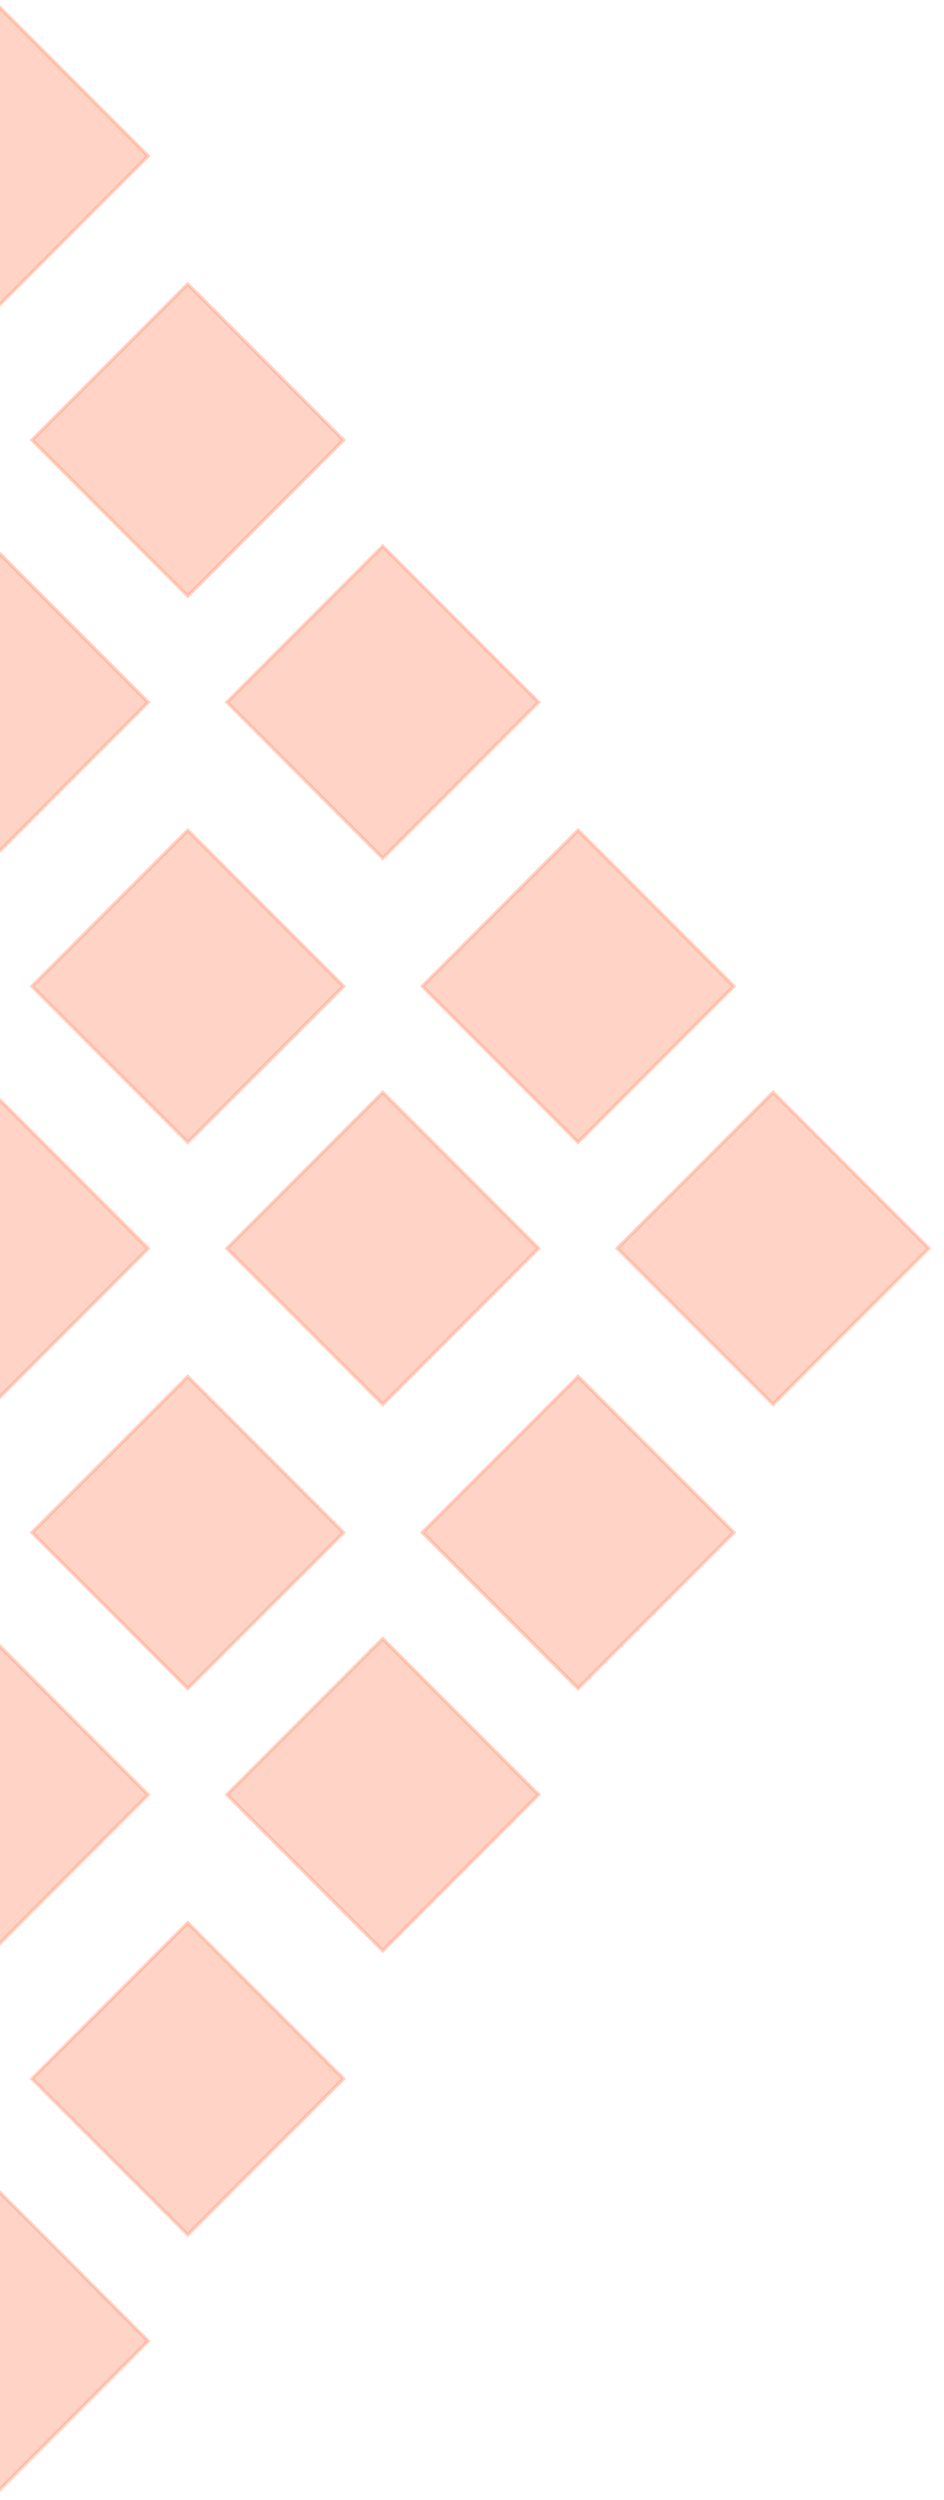 <svg width="270" height="715" viewBox="0 0 270 715" fill="none" xmlns="http://www.w3.org/2000/svg">
<g clip-path="url(#clip0_733_26777)">
<path d="M-2.172 89.218L42.375 44.608L-2.172 -0.002L-46.72 44.608L-2.172 89.218Z" fill="#FF9D7D" fill-opacity="0.25" stroke="#FF9D7D" stroke-opacity="0.25"/>
<path d="M-2.172 89.218L42.375 44.608L-2.172 -0.002L-46.72 44.608L-2.172 89.218Z" fill="#FF9D7D" fill-opacity="0.25" stroke="#FF9D7D" stroke-opacity="0.25"/>
<path d="M53.708 170.456L98.256 125.846L53.708 81.236L9.161 125.846L53.708 170.456Z" fill="#FF9D7D" fill-opacity="0.25" stroke="#FF9D7D" stroke-opacity="0.25"/>
<path d="M53.708 170.456L98.256 125.846L53.708 81.236L9.161 125.846L53.708 170.456Z" fill="#FF9D7D" fill-opacity="0.25" stroke="#FF9D7D" stroke-opacity="0.25"/>
<path d="M109.472 245.419L154.019 200.809L109.472 156.199L64.925 200.809L109.472 245.419Z" fill="#FF9D7D" fill-opacity="0.25" stroke="#FF9D7D" stroke-opacity="0.25"/>
<path d="M109.472 245.419L154.019 200.809L109.472 156.199L64.925 200.809L109.472 245.419Z" fill="#FF9D7D" fill-opacity="0.25" stroke="#FF9D7D" stroke-opacity="0.25"/>
<path d="M-2.167 245.436L42.381 200.826L-2.167 156.217L-46.714 200.826L-2.167 245.436Z" fill="#FF9D7D" fill-opacity="0.25" stroke="#FF9D7D" stroke-opacity="0.25"/>
<path d="M-2.167 245.436L42.381 200.826L-2.167 156.217L-46.714 200.826L-2.167 245.436Z" fill="#FF9D7D" fill-opacity="0.25" stroke="#FF9D7D" stroke-opacity="0.25"/>
<path d="M165.347 326.655L209.894 282.046L165.347 237.436L120.8 282.046L165.347 326.655Z" fill="#FF9D7D" fill-opacity="0.25" stroke="#FF9D7D" stroke-opacity="0.25"/>
<path d="M165.347 326.655L209.894 282.046L165.347 237.436L120.8 282.046L165.347 326.655Z" fill="#FF9D7D" fill-opacity="0.25" stroke="#FF9D7D" stroke-opacity="0.25"/>
<path d="M53.703 326.673L98.25 282.063L53.703 237.453L9.155 282.063L53.703 326.673Z" fill="#FF9D7D" fill-opacity="0.25" stroke="#FF9D7D" stroke-opacity="0.25"/>
<path d="M53.703 326.673L98.25 282.063L53.703 237.453L9.155 282.063L53.703 326.673Z" fill="#FF9D7D" fill-opacity="0.25" stroke="#FF9D7D" stroke-opacity="0.25"/>
<path d="M221.111 401.616L265.658 357.006L221.111 312.396L176.564 357.006L221.111 401.616Z" fill="#FF9D7D" fill-opacity="0.25" stroke="#FF9D7D" stroke-opacity="0.25"/>
<path d="M221.111 401.616L265.658 357.006L221.111 312.396L176.564 357.006L221.111 401.616Z" fill="#FF9D7D" fill-opacity="0.25" stroke="#FF9D7D" stroke-opacity="0.25"/>
<path d="M109.472 401.633L154.019 357.024L109.472 312.414L64.925 357.024L109.472 401.633Z" fill="#FF9D7D" fill-opacity="0.25" stroke="#FF9D7D" stroke-opacity="0.25"/>
<path d="M109.472 401.633L154.019 357.024L109.472 312.414L64.925 357.024L109.472 401.633Z" fill="#FF9D7D" fill-opacity="0.25" stroke="#FF9D7D" stroke-opacity="0.25"/>
<path d="M-2.172 401.653L42.375 357.043L-2.172 312.434L-46.72 357.043L-2.172 401.653Z" fill="#FF9D7D" fill-opacity="0.25" stroke="#FF9D7D" stroke-opacity="0.25"/>
<path d="M-2.172 401.653L42.375 357.043L-2.172 312.434L-46.72 357.043L-2.172 401.653Z" fill="#FF9D7D" fill-opacity="0.25" stroke="#FF9D7D" stroke-opacity="0.25"/>
<path d="M165.347 482.872L209.894 438.262L165.347 393.652L120.8 438.262L165.347 482.872Z" fill="#FF9D7D" fill-opacity="0.25" stroke="#FF9D7D" stroke-opacity="0.25"/>
<path d="M165.347 482.872L209.894 438.262L165.347 393.652L120.8 438.262L165.347 482.872Z" fill="#FF9D7D" fill-opacity="0.25" stroke="#FF9D7D" stroke-opacity="0.25"/>
<path d="M53.703 482.891L98.25 438.281L53.703 393.672L9.155 438.281L53.703 482.891Z" fill="#FF9D7D" fill-opacity="0.25" stroke="#FF9D7D" stroke-opacity="0.25"/>
<path d="M53.703 482.891L98.25 438.281L53.703 393.672L9.155 438.281L53.703 482.891Z" fill="#FF9D7D" fill-opacity="0.25" stroke="#FF9D7D" stroke-opacity="0.25"/>
<path d="M109.472 557.852L154.019 513.243L109.472 468.633L64.925 513.243L109.472 557.852Z" fill="#FF9D7D" fill-opacity="0.25" stroke="#FF9D7D" stroke-opacity="0.25"/>
<path d="M109.472 557.852L154.019 513.243L109.472 468.633L64.925 513.243L109.472 557.852Z" fill="#FF9D7D" fill-opacity="0.25" stroke="#FF9D7D" stroke-opacity="0.25"/>
<path d="M-2.172 557.87L42.375 513.26L-2.172 468.65L-46.72 513.26L-2.172 557.87Z" fill="#FF9D7D" fill-opacity="0.25" stroke="#FF9D7D" stroke-opacity="0.25"/>
<path d="M-2.172 557.87L42.375 513.26L-2.172 468.65L-46.72 513.26L-2.172 557.87Z" fill="#FF9D7D" fill-opacity="0.25" stroke="#FF9D7D" stroke-opacity="0.25"/>
<path d="M53.708 639.108L98.256 594.5L53.708 549.891L9.161 594.5L53.708 639.108Z" fill="#FF9D7D" fill-opacity="0.25" stroke="#FF9D7D" stroke-opacity="0.25"/>
<path d="M53.708 639.108L98.256 594.5L53.708 549.891L9.161 594.5L53.708 639.108Z" fill="#FF9D7D" fill-opacity="0.25" stroke="#FF9D7D" stroke-opacity="0.25"/>
<path d="M-2.172 714.086L42.375 669.48L-2.172 624.867L-46.72 669.48L-2.172 714.086Z" fill="#FF9D7D" fill-opacity="0.25" stroke="#FF9D7D" stroke-opacity="0.25"/>
<path d="M-2.172 714.086L42.375 669.48L-2.172 624.867L-46.72 669.48L-2.172 714.086Z" fill="#FF9D7D" fill-opacity="0.25" stroke="#FF9D7D" stroke-opacity="0.25"/>
</g>
<defs>
<clipPath id="clip0_733_26777">
<rect width="540" height="715" fill="white" transform="translate(-270)"/>
</clipPath>
</defs>
</svg>
